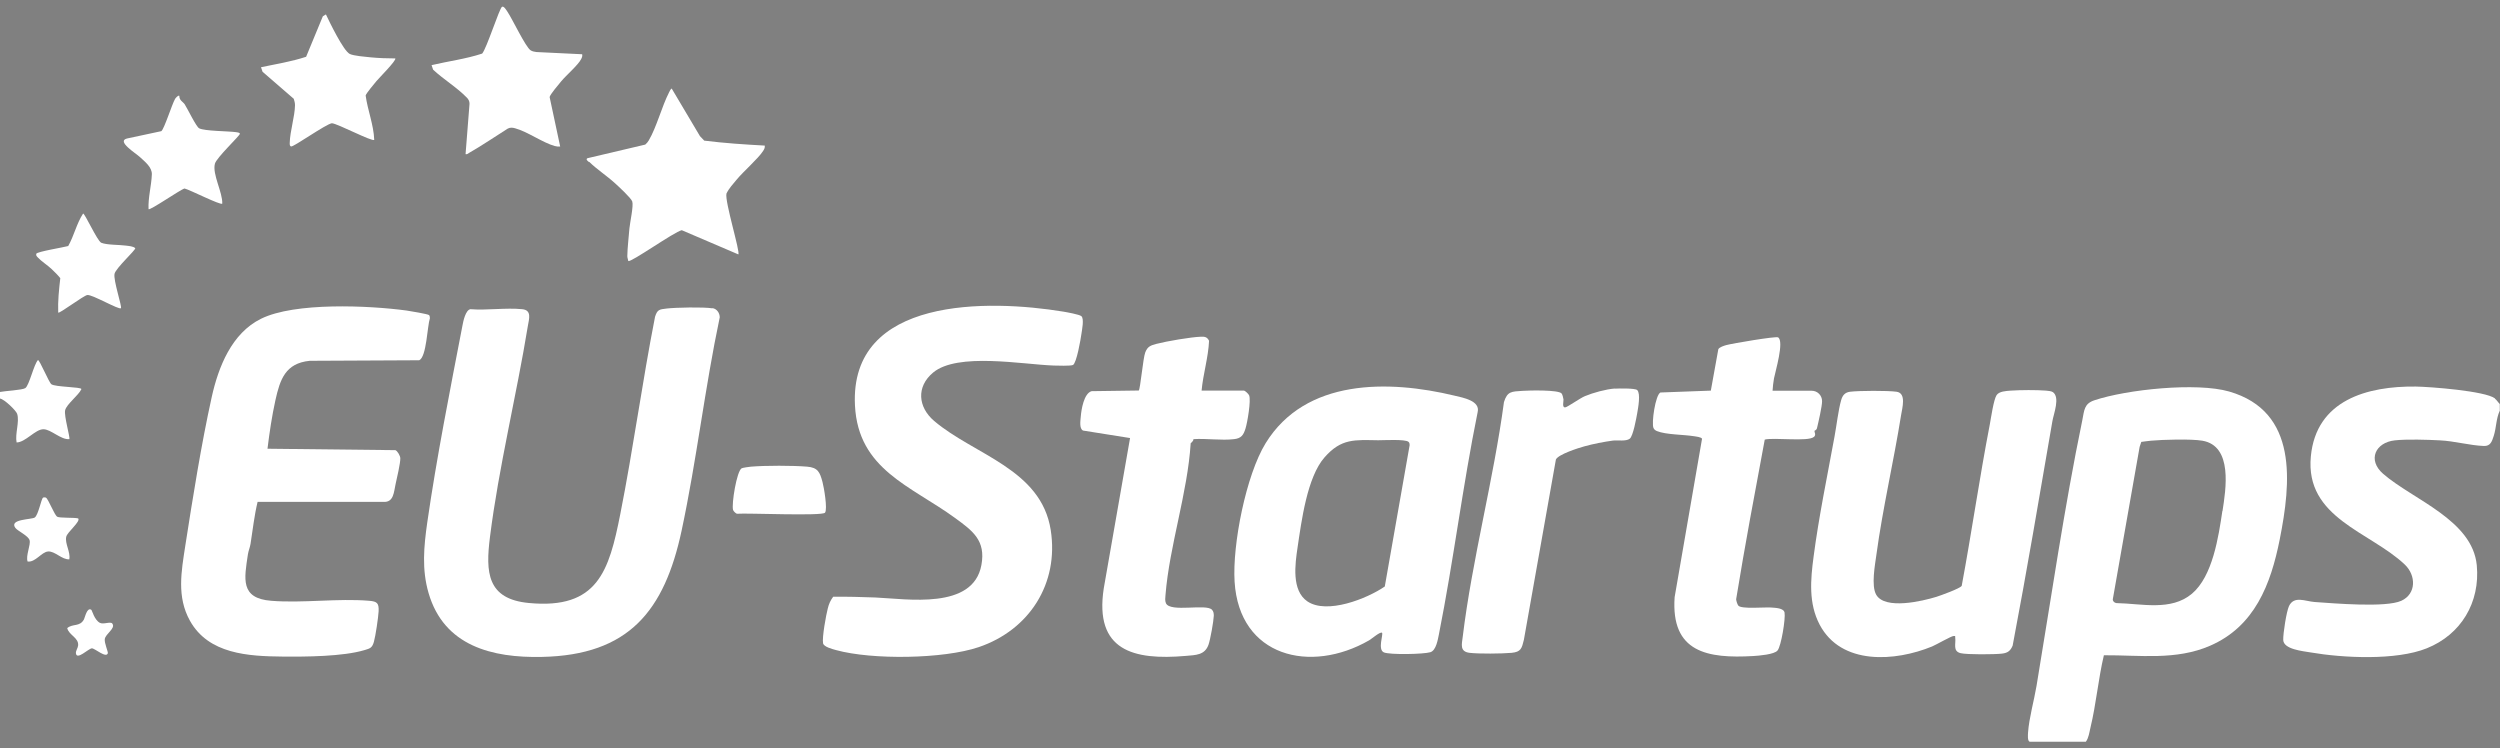 <?xml version="1.0" encoding="UTF-8"?> <svg xmlns="http://www.w3.org/2000/svg" id="Layer_1" version="1.1" viewBox="0 0 2272 680"><rect x="0" y="0" width="2272" height="680" fill="#808080" stroke="none"/><defs><style> .st0 { fill: #0c379c; } .st1 { fill: #fff; } </style></defs><path class="st0" d="M2102.2-294.8h-51,51Z"></path><g><path class="st1" d="M15,402.1c8.1,0,17.1-12.1,24.5-12,6.8,0,15.8,9.7,23.5,9,1-1-5-21.2-3.8-26.3,1.3-5.5,12.3-13.6,14.8-19.2,0-2-23.7-1.8-27.3-4.4-2.3-1.7-10.6-22-12.2-22-3.8,4.1-7.9,23-11.5,25.5-2.6,1.8-18.7,2.6-23,3.5v6c3.9.5,14.6,10.9,15.6,13.9,2.3,7.3-2.1,18.1-.5,26.1Z"></path><path class="st1" d="M123,225.6c-2-1.9-5.9-2-8.6-2.4-5.7-.8-17.6-.5-22.4-2.6-3.6-1.6-15.1-27.2-16.5-26.5-5.9,9.1-8.2,20.1-13.5,29.5-3.7,1.1-28.4,5.1-29,7-.5,1.7.5,2.4,1.5,3.5,3,3.3,9.1,7.2,12.5,10.5,2.7,2.6,5.5,5.3,7.8,8.2-1.2,10.4-2.3,20.8-1.9,31.3,1,1.2,23.1-15.6,26.5-16,4.6-.5,28.8,13.7,30.5,12,1.2-1.3-7.1-25.5-5.8-31.3,1.2-5.2,19.1-21.4,18.8-23.2Z"></path><path class="st1" d="M63,508.1c1.2-6.5-4.2-14.1-2.8-20.3.9-4.2,13.5-14.1,10.8-16.7-3.7-.9-16.8-.2-19-1.5-2.6-1.6-8-16-10.2-17.3-.6-.4-2.3-.4-2.7,0-1.6,1-4.2,15.6-7.5,18-2.8,2-23.7,1.3-17.6,9.5,2.1,2.8,11.8,7.1,12.9,11.2,1.2,4.1-3.7,14.1-1.8,19.3,7,1,12.6-8.6,18.5-9.1,6.3-.6,12.8,7.7,19.5,7.1Z"></path><path class="st1" d="M102.1,566.7c-1.6-2.2-8.1,1.1-11.4-.7-5-2.7-7-11.3-7.7-11.8-3.9-2.7-5.8,7-6.7,8.7-3.8,7-10,3.6-15.2,7.9,1.4,6.4,10.6,8.7,9.9,15.8-.2,2.3-2.3,4.9-2,7.1.7,6.7,11.5-4.4,14.5-4.5,2.8,0,13.1,9.4,14.5,4.4.3-1.3-3.2-9.1-2.8-12.7.6-4.9,10.1-9.8,6.9-14.1Z"></path><path class="st1" d="M2267.5,362.1c-9-6.8-59-10.6-72-10.8-44.1-.5-90.5,12.2-95.4,63.4-5.4,56.2,53.8,68.4,85.4,98.4,10.3,9.8,10.6,26.6-3.2,32.9-14.1,6.4-61.4,2.3-78.8,1.1-8.5-.6-18.7-6-23.3,3.8-2.3,5-5.4,25-5.2,30.7.3,8.5,17.7,10.1,24.7,11.3,29.6,5.1,77.8,7.5,105.7-3.7,31.2-12.5,48.7-41.7,45.5-75.5-4-41.2-57.7-59.4-85-83-14.7-12.7-7.1-28.6,10.5-30.5,10.9-1.2,29.7-.6,41,0,13.1.6,27.5,4.7,40,5.1,5.9.2,7.3-4.1,8.9-9.1,2.4-7.5,2.1-15.7,5.5-23v-6c-1.6-1.6-2.7-3.6-4.5-5Z"></path><path class="st1" d="M2025.8,355.8c-29.5-8.5-92.9-1.9-122.5,8-9.3,3.1-9.1,9.1-10.9,18.1-16.3,78.7-28.3,161.8-41.6,241.4-2.2,13.2-6.8,29.3-7.7,42.3-.1,2-.7,7.8,1.5,8.5h51c2.6-3.4,3.2-8.6,4.2-12.8,5.2-21.5,7.1-44.2,12.2-65.8,32.7-.2,65.5,4.8,96.4-8.6,40.7-17.6,55.3-55.9,63.4-96.6,10.2-51.4,17.1-116.3-46-134.5ZM2019.7,464.3c-3.5,23.5-8.8,59.4-27.7,75.3-19.1,16-45.8,8.9-68.5,8.5-1.8-.2-3.4-1.5-3.4-3.4l24.4-138.6,1.5-4.5c2.9-.3,6-.9,8.9-1.1,10.7-1,36.5-1.7,46.5,0,28.1,4.7,21.4,44.5,18.4,64Z"></path><path class="st1" d="M982.7,287.3c-1.7-1.5-13.4-3.6-16.4-4.1-67.7-11.1-194.4-13.9-189.3,85.4,3,58.2,50.8,72.9,90.9,102.1,16.2,11.8,28.1,20.5,24,42.8-7.5,40.9-67.4,30.8-96.4,29.5-12.7-.5-25.6-.8-38.3-.7-2.5,3.4-3.9,6.5-4.9,10.6-1.6,6.1-5.3,26.4-4.3,31.7.6,3.3,8.6,5.3,11.8,6.2,32.7,9,97.6,8.2,129.7-2.7,45.9-15.6,73-57.7,65.4-106.4-8.7-55.5-69.5-68.2-105.9-99.1-14.7-12.5-16.5-31.1-1-44,22.1-18.5,81.3-7.4,109.5-6.4,3.4.1,15.4.5,17.6-.5,3.3-1.6,7.1-23.7,7.7-28.3.5-3.5,2.6-13.7,0-16Z"></path><path class="st1" d="M647.4,280.2c-8.2-1.3-33-.8-41.6.2-6.5.8-8.4.8-10.5,7.5-11.7,59.6-19.8,119.9-31.6,179.4-10.2,51.5-20.4,86.7-83.1,80.7-38-3.6-39.4-27.8-35.3-60.1,7.9-63.1,24.1-128.4,34.4-191.6,1.1-6.5,3.8-14.4-5.1-15.3-14.8-1.5-32,1.2-47.1,0-4.4.8-6.5,10.9-7.2,14.8-11.2,58.2-23.6,120.6-32,179-3.1,21.8-5.1,42.7,1.2,64.2,14,48.1,57.8,59,103,58,79-1.6,111.4-41.9,127-115,13.6-63.7,21.1-129.7,34.6-193.6,0-3.9-2.6-7.8-6.7-8.4Z"></path><path class="st1" d="M389.8,286.3c-1-.9-17.5-3.7-20.4-4.1-34.2-4.6-101.5-7.7-132.2,7.5-26.7,13.2-38.7,43.7-44.8,71.2-9.5,42.9-17.2,91.4-24,135-3.6,23.4-7.9,46.5,4.2,68.2,16.9,30.4,53.2,32.3,84.2,32.6,20.9.2,54.9,0,74.5-5.9,5.1-1.5,6.9-2,8.5-7.5,1.5-5.2,4-22.2,4.3-27.8.3-7.3-1.3-8.9-8.5-9.5-28.5-2.4-60.5,2.3-89.1,0-28.4-2.2-24.5-20-21.2-42.2.5-3.2,1.9-6.4,2.4-9.6,2-12.7,3.4-25.6,6.4-38.1h114.4c9.4.6,9.4-9,11-16.1,1.1-5,4.5-19.4,4.3-23.6,0-2-2.6-6.7-4.5-7.3l-116.2-1.3c1.8-14.7,4-29.6,7.2-44.1,4.2-18.8,9-33.6,31.2-35.8l99.5-.5c6.7-3,7.3-31,9.7-38.2,0-1-.2-2.4-.9-3Z"></path><path class="st1" d="M747.5,438.1c-2.4-9-4.2-13.2-14-14-13.4-1.1-37.6-1.1-51,0-1.5.1-7.7,1-8.5,1.5-4.5,2.6-9.3,32.6-7.8,37.8.4,1.2,2.3,3.1,3.5,3.5,9.3-.8,77.8,2.3,80.1-1,2.4-3.4-1-23-2.3-27.8Z"></path><path class="st1" d="M1322,359.6c-60.2-14.5-135.6-15.6-171.8,43.2-17.8,28.9-30.3,92.2-28.2,125.8,4.2,68.4,69,84,122.3,53.3,2-1.1,10.3-8.3,11.7-6.8,1.3,1.4-4.2,15.3,1.7,17.8,5.5,2.3,36.2,1.7,42.3-.2,5.2-1.7,6.7-11.5,7.7-16.3,13.3-66.9,21.6-135,35.2-201.9,2.5-10.3-13.3-13.1-20.9-14.9ZM1258.5,533c-16.1,11.1-52.7,25.6-70.4,13.5-14.5-9.9-11.1-33.9-8.9-48.8,3.6-24.2,8.7-64,24.5-82,15.3-17.5,27.6-15.9,48.8-15.6,5.3,0,24.5-1.1,27.5,1.4,1,.9,1,1.7,1.1,3l-22.6,128.5Z"></path><path class="st1" d="M1865.7,356.4c-1.4-1-4.4-1.2-6.2-1.4-8.9-.7-23.2-.6-32.1,0-4.2.3-10.6.6-12.9,4.1-2.7,4.1-5.1,20.9-6.2,26.8-9.4,48.6-16.4,97.8-25.5,146.5-1.4,2.4-19.2,8.8-23,10-12.6,3.9-46.7,12-54.7-1.9-4.7-8.2-1.1-27.1.2-36.6,5.7-42,15.7-84.6,22.4-126.6,1-6.4,5.1-20.1-4.2-21.3-8.3-1.1-33.6-1-42.1,0-4.8.6-7,3.4-8.2,7.8-2.5,8.7-4.2,23.4-6,33-6.5,35.3-14.4,73.7-19,109-2.8,21-4.7,42.5,5.5,61.9,19.6,37.1,68.6,33.6,102.2,19.8,3.8-1.6,17.3-9.4,19.5-9.5,2.1-.1,1.3,0,1.5,1.5.8,5.4-2.5,12.3,4.9,14.1,5.6,1.4,31.1,1.2,37.6.4,5.2-.6,7.7-2.5,9.7-7.3,12.9-67.8,24.4-135.9,36.1-203.9,1.2-7,7.2-21.7.4-26.5Z"></path><path class="st1" d="M1131.9,389.5c1.7-5.3,5.2-25.8,3.3-30.2-.5-1.3-3.7-4.3-4.7-4.3h-38.5c1.4-15.2,6.1-30.1,6.8-45.3-1.7-3.4-3.7-3.8-7.2-3.7-9.4.3-31.3,4.1-40.6,6.5-5.2,1.4-8.1,2.3-10.2,7.8-2,5.1-4.5,33.5-5.9,34.6l-42.9.6c-7,2.1-9.3,16.8-9.8,23.2-.3,3.6-1.5,10.9,2.1,12.6l42.7,6.8-23.9,136.6c-8.7,56.7,27.1,65.5,74.4,61.4,9.1-.8,17.4-.6,20.8-10.2,1.7-4.9,4.6-21.2,4.8-26.3,0-2-.2-3.9-1.6-5.4-5.1-5.9-38,2.7-41.9-6-1-2.3-.6-5-.4-7.4,3.6-44.9,20.1-92.9,22.9-138,0-.2,2.6-1.7,2.5-3.7,11.7-.8,25.4,1.4,36.9,0,6.5-.7,8.6-3.7,10.4-9.6Z"></path><path class="st1" d="M1648.5,397.1c2.2-2,.4-4.1.5-5.4,0-.6,1.8-.5,2.3-2.7,1.2-4.9,4.7-20.2,4.6-24.4,0-5.3-4.2-9.5-9.5-9.5h-35.5c.3-3.7.6-7.6,1.3-11.2,1.2-6.3,9.5-33.9,3.7-37.3-2-1.2-41.9,5.6-47,7-2.1.6-6.4,1.9-7.3,3.8l-6.8,37.6-45.8,1.7c-4.6,2.2-8.3,27.9-6.3,32.3.7,1.5,1.8,2.2,3.2,2.8,8.2,3.3,24.1,3.1,33.4,4.6,1.8.3,7.1.8,7.5,2.4l-24.9,143.9c-3.5,50.3,29.9,55.9,71.5,53.5,5.1-.3,19-1.4,22-5,3.4-4,7.4-29.2,6.4-34.5-.8-4.2-8.5-4.3-12.4-4.6-5.7-.4-26.9,1.6-29.6-1.7-.9-1.1-1.9-4.3-2-5.8,7.9-48.5,17-96.9,26-145.1,8.1-2.1,39.4,2.1,44.6-2.4Z"></path><path class="st1" d="M1467.5,353.1c-8,.6-19.7,3.8-27.1,6.9-4.4,1.8-15.6,9.8-17.8,10.2-3.3.5-1.5-5.6-1.7-7.2-.2-1.4-.9-4.4-1.7-5.4-2.9-3.5-29.8-2.8-35.6-2.4-9.7.7-13.7.2-16.8,10.2-9.5,70.9-28.9,142.8-37.5,213.5-.8,6.6-2.9,13.3,6.3,14.4,8.7,1,29.1.8,38.1,0,8.6-.8,9.3-4.1,11.2-11.8l29.1-163.9c2.2-4.7,20.5-10.5,26-12,7.9-2.2,17.7-4.1,25.8-5.2,4.4-.5,11.9.9,15.3-1.7,3.1-2.3,6-18.7,6.8-23.2.8-4.7,3.3-17.7,0-21-1.8-1.8-16.9-1.5-20.3-1.3Z"></path><path class="st1" d="M535.5,147.1c6.9,6.8,16.2,12.8,23.5,19.5,3.2,2.9,14.5,13.3,15.6,16.5,1.3,4.1-2.1,19-2.6,24.6-.6,7.8-1.8,17.6-1.9,25.1,0,1.6.7,2.9.9,4.4,2.3,1.6,41.8-26.6,48.6-28l51.4,22c1.9-2.1-12.5-48.3-10.8-55.3,2.3-4.8,6-8.7,9.3-12.7,6.3-7.6,19.4-18.9,24-26,1-1.6,1.8-2.9,1.5-4.9-18.4-1-36.7-2.2-55-4.5l-3.9-4.1-25.7-43.3c-1.2.9-1.7,2.3-2.4,3.6-6.6,12.9-11.3,31.6-18.4,43.6-.9,1.5-1.9,2.7-3.2,3.8l-52.6,12.4c-1.8,1.2.5,2.6,1.5,3.5Z"></path><path class="st1" d="M424.1,88.5c1.6,1.7,2.7,3.5,2.6,5.9l-3.6,45.7c1.5.3,2.2-.5,3.3-1.2,11.9-6.8,23.4-14.7,35-22,2.2-1.2,4.4-1,6.8-.3,11.1,3,25.1,13.1,35.9,16.1,1.7.5,3.3.6,5,.5l-9.6-45c.5-2.5,8.4-11.7,10.6-14.4,4.4-5.3,15.3-14.7,18-20,.8-1.6,1.3-2.6,1-4.5l-41.5-2c-1.8-.2-3.9-.6-5.4-1.6-4.6-3-16.6-28.5-21-35-.8-1.1-3.3-5.6-5-4.5-2.5,1.7-13.8,37.5-18,42.5-14.9,4.9-30.7,6.9-46,10.5l1.4,4.1c9,8.5,22.4,16.7,30.6,25.4Z"></path><path class="st1" d="M267,89.9c.6,1.8,1.1,3.7,1.1,5.7-.2,10.5-4.5,23.4-4.8,34.3,0,1.2-.1,2.9,1.3,3.2,2.3.5,31.5-20.3,37-21.1,5.2.3,36.7,17,38.5,15.1-.5-13.7-6-26.9-7.8-40.3.4-1.9,8-10.9,9.9-13.2,1.5-1.9,18.6-19.1,17-20.5-7.3,0-15.2-.3-22.5-1-4.5-.5-15.4-1.3-18.9-3.1-5.8-3-18.3-28.9-21.6-35.9l-2.8,1.7-15.2,36.8c-13.3,4.4-27.3,6.6-41,9.5l1.4,4.1,28.5,24.7Z"></path><path class="st1" d="M202,185.1c.4-10.3-9.2-26.8-6.7-36.3,1.4-5.5,22.7-25.5,22.7-27.2,0-1.1-2.5-1.4-3.5-1.5-7.4-1-28.5-.9-33.5-3.5-2.7-1.4-10.6-17.9-13.2-21.9-1.4-2.1-5-3.5-4.8-7.6-1-.9-3.5,2.1-3.9,2.8-2.9,5.1-9.8,27.3-12.5,29.3l-31.3,6.7c-9.6,2.5,8.2,13.4,11.7,16.7,4.6,4.3,11.3,9.3,11,16-.4,10.2-3.5,21.1-3,31.5,1.3,1.4,28.7-17.7,32.7-18.8,4.7,1.1,32.7,15.4,34.3,13.8Z"></path></g></svg> 
